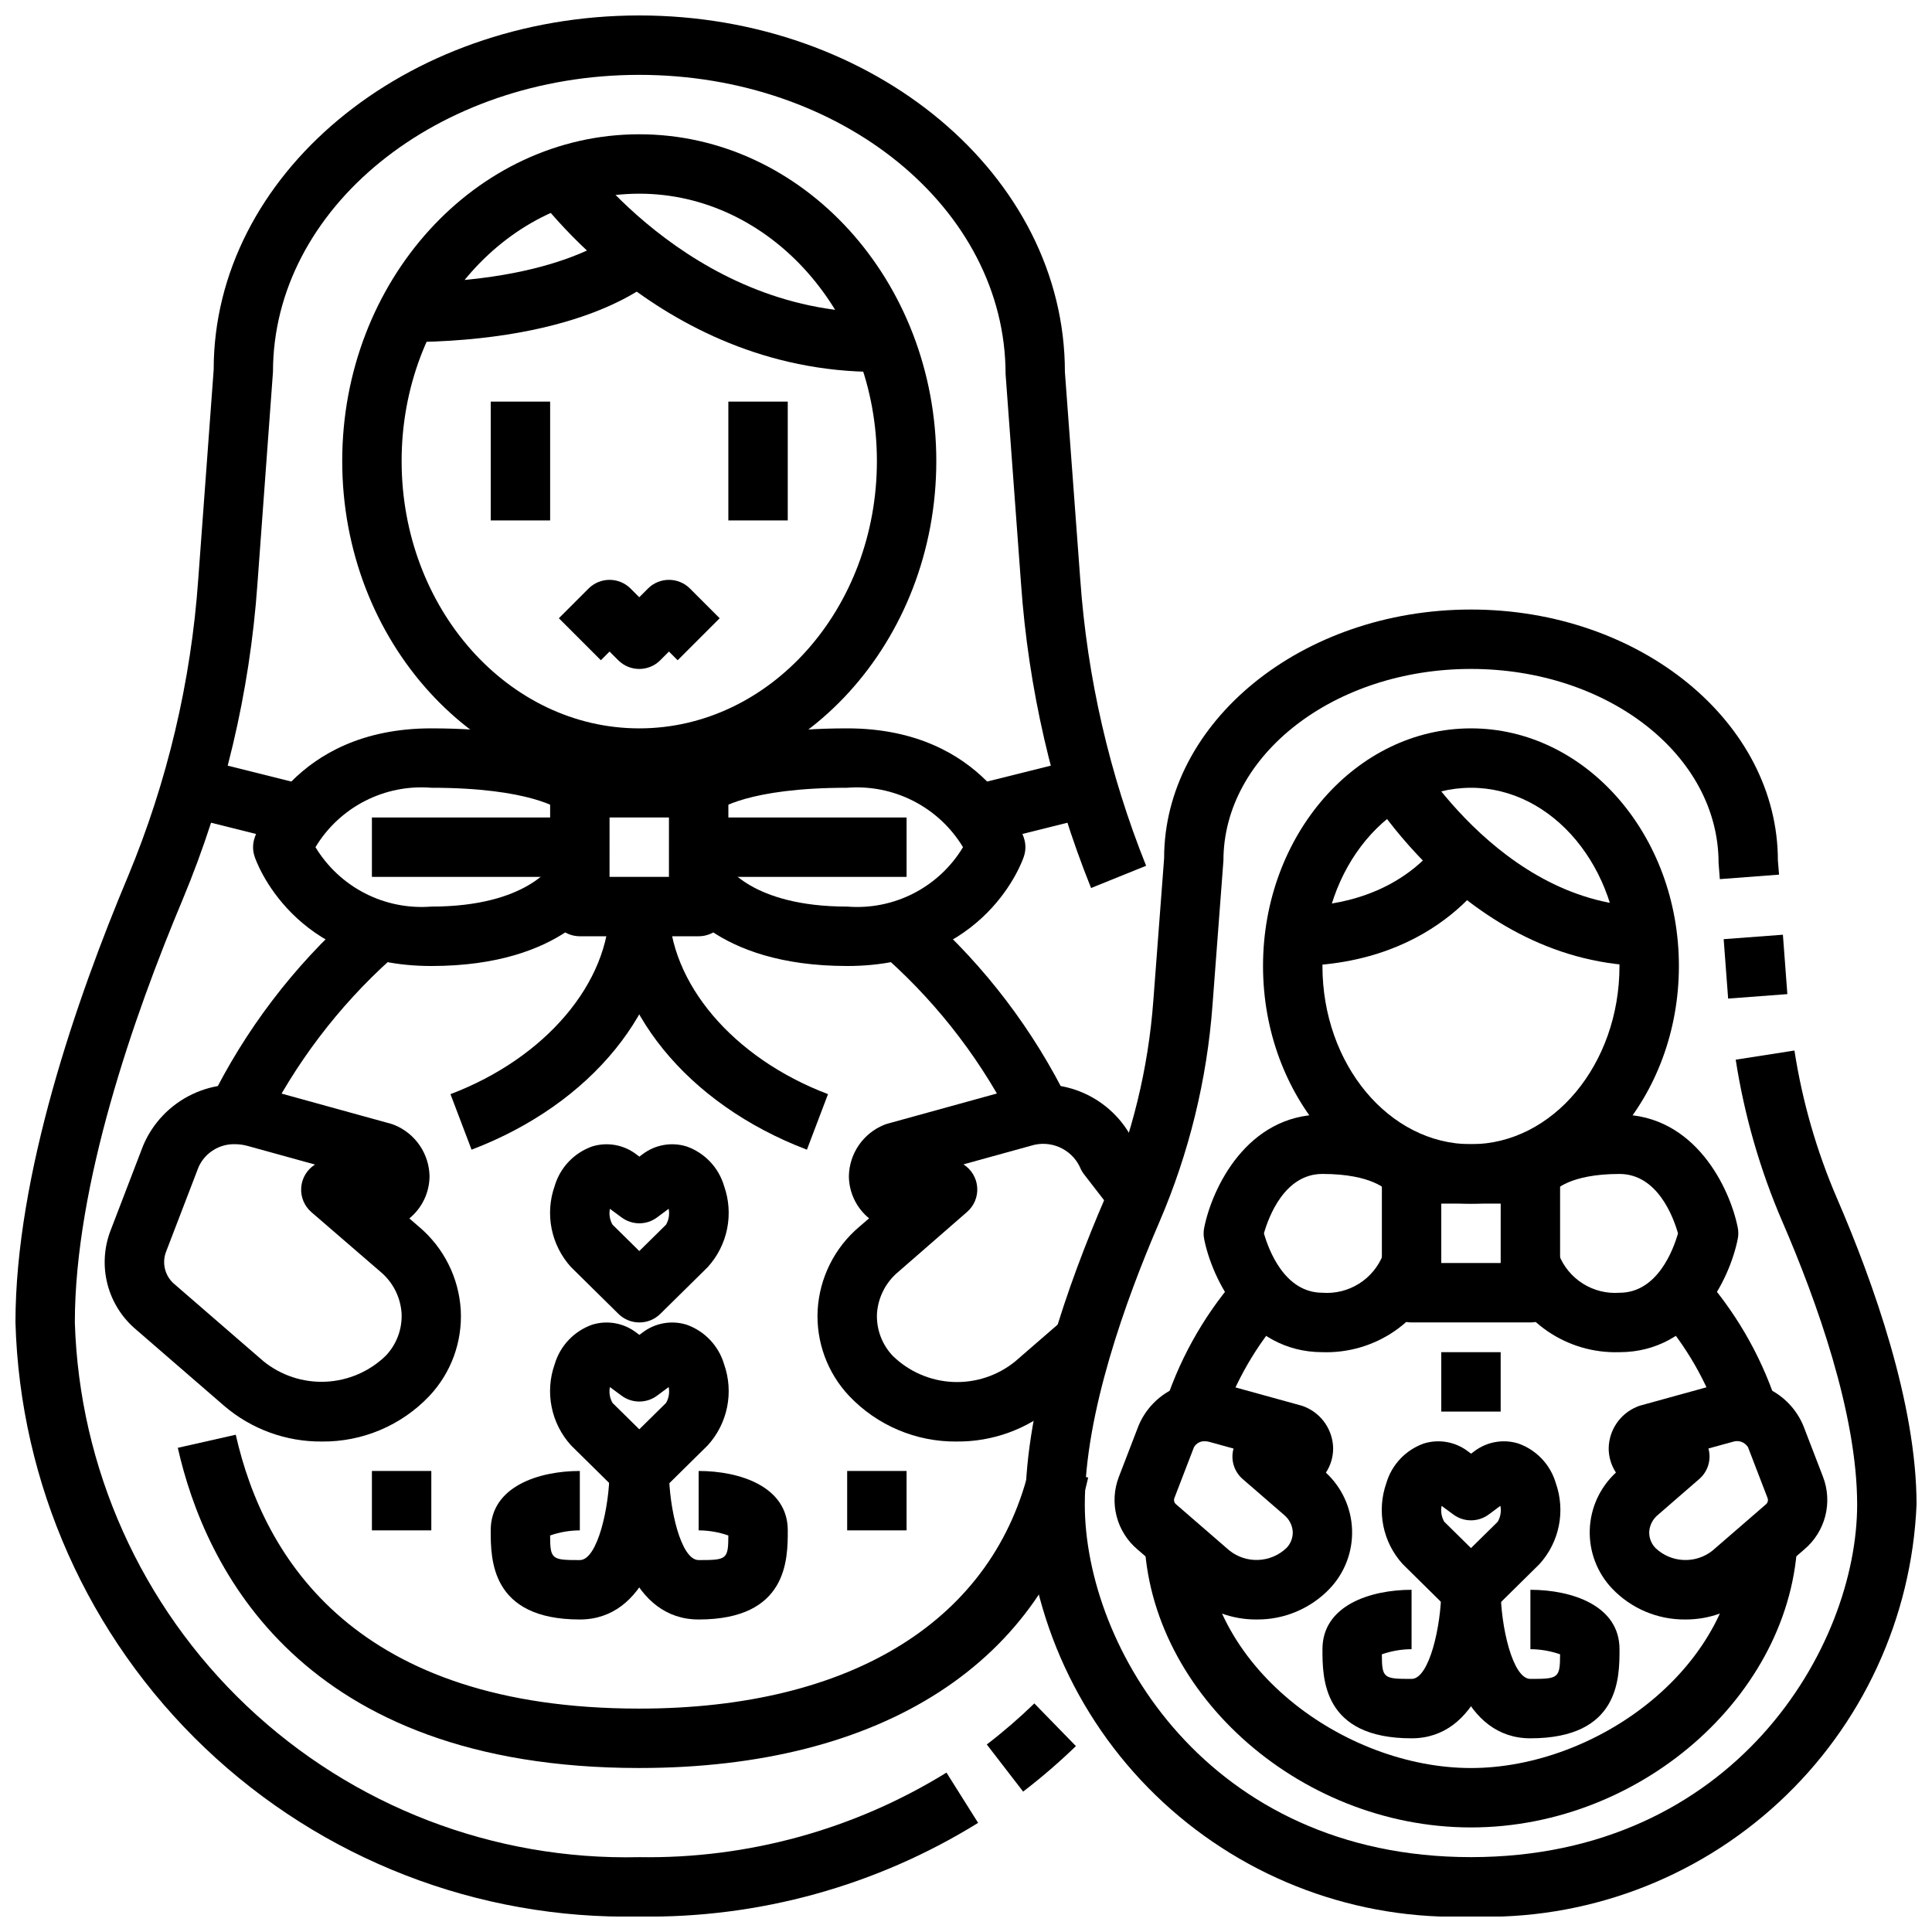<?xml version="1.0" encoding="UTF-8"?>
<!-- Uploaded to: ICON Repo, www.svgrepo.com, Generator: ICON Repo Mixer Tools -->
<svg width="800px" height="800px" version="1.1" viewBox="144 144 512 512" xmlns="http://www.w3.org/2000/svg">
 <defs>
  <clipPath id="b">
   <path d="m148.09 148.09h299.91v503.81h-299.91z"/>
  </clipPath>
  <clipPath id="a">
   <path d="m415 305h236.9v346.9h-236.9z"/>
  </clipPath>
 </defs>
 <path d="m329.15 392.12h-31.484c-4.348 0-7.875-3.523-7.875-7.871v-31.488c0-4.348 3.527-7.871 7.875-7.871h31.488-0.004c2.09 0 4.094 0.828 5.566 2.305 1.477 1.477 2.309 3.481 2.309 5.566v31.488c0 2.09-0.832 4.09-2.309 5.566-1.473 1.477-3.477 2.305-5.566 2.305zm-23.617-15.742h15.742l0.004-15.746h-15.742z"/>
 <path d="m368.51 400c-35.328 0-45.375-18.043-46.406-20.098l14.09-7.039c0.172 0.285 6.816 11.391 32.316 11.391 6.074 0.492 12.168-0.719 17.59-3.5 5.426-2.781 9.965-7.023 13.109-12.242-3.152-5.215-7.695-9.449-13.117-12.227-5.422-2.781-11.508-4-17.582-3.519-26.41 0-34.055 5.816-34.133 5.879l-10.793-11.445c1.699-1.699 11.863-10.176 44.926-10.176 36.738 0 46.445 27.812 46.824 29h-0.004c0.551 1.613 0.551 3.363 0 4.973-0.375 1.191-10.082 29.004-46.82 29.004z"/>
 <path d="m329.15 360.64h55.105v15.742h-55.105z"/>
 <path d="m258.3 400c-36.738 0-46.445-27.812-46.824-29l0.004-0.004c-0.551-1.609-0.551-3.359 0-4.973 0.375-1.188 10.082-29 46.82-29 33.062 0 43.227 8.477 44.926 10.18l-5.562 5.562-5.227 5.879c-0.082-0.062-7.727-5.879-34.137-5.879-6.074-0.492-12.168 0.723-17.59 3.504-5.426 2.781-9.965 7.019-13.109 12.242 3.152 5.211 7.695 9.445 13.117 12.227s11.508 3.996 17.582 3.516c25.496 0 32.141-11.109 32.418-11.578l13.988 7.227c-1.031 2.055-11.074 20.098-46.406 20.098z"/>
 <path d="m242.56 360.64h55.105v15.742h-55.105z"/>
 <path d="m398.09 352.99 31.488-7.859 3.812 15.273-31.488 7.859z"/>
 <path d="m193.41 360.4 3.82-15.273 31.488 7.871-3.82 15.273z"/>
 <path d="m357.84 448.68c-31.777-12.094-52.309-37.367-52.309-64.426h15.742c0 20.145 16.941 40.148 42.156 49.703z"/>
 <path d="m268.97 448.68-5.59-14.719c25.215-9.559 42.156-29.562 42.156-49.707h15.742c0 27.059-20.531 52.332-52.309 64.426z"/>
 <g clip-path="url(#b)">
  <path d="m313.41 651.9c-42.754 0.883-84.125-15.172-115.09-44.664-30.969-29.492-49.02-70.027-50.223-112.78 0-39.023 16.215-85.805 29.82-118.21v0.004c10.426-25.059 16.715-51.648 18.617-78.723l4.094-55.578c-0.023-51.48 50.594-93.855 112.78-93.855s112.8 42.375 112.8 94.465l4.07 55c1.844 26.047 7.734 51.645 17.453 75.879l-14.586 5.894v0.004c-10.348-25.746-16.609-52.949-18.562-80.625l-4.094-55.578c-0.023-43.98-43.555-79.297-97.086-79.297s-97.062 35.316-97.062 78.723l-4.117 56.152c-2.023 28.762-8.707 57.004-19.797 83.621-13.043 31.051-28.594 75.73-28.594 112.13 1.184 38.578 17.57 75.125 45.59 101.67 28.02 26.543 65.395 40.934 103.98 40.031 28.723 0.465 56.98-7.309 81.422-22.406l8.383 13.32c-26.945 16.695-58.113 25.312-89.805 24.828z"/>
 </g>
 <path d="m415.14 618.79-9.629-12.484c4.406-3.379 8.609-7.012 12.598-10.879l11.02 11.305c-4.43 4.281-9.098 8.309-13.988 12.059z"/>
 <g clip-path="url(#a)">
  <path d="m533.82 651.9c-30.113 1.082-59.43-9.793-81.555-30.25-22.121-20.457-35.254-48.836-36.527-78.941 0-26.766 11.469-58.891 21.09-81.152 7.16-16.648 11.492-34.371 12.824-52.445l2.852-37.645c-0.027-36.082 36.445-65.934 81.316-65.934 44.871 0 81.34 29.852 81.34 66.535l0.309 3.715-15.695 1.195-0.332-4.312c-0.023-28.609-29.41-51.391-65.621-51.391-36.211 0-65.598 22.781-65.598 50.789l-2.891 38.238c-1.461 19.816-6.219 39.25-14.066 57.504-9.023 20.891-19.781 50.852-19.781 74.902 0 37.691 32.527 93.449 102.34 93.449 69.809 0 102.34-55.758 102.34-93.449 0-24.051-10.762-54.012-19.797-74.91h-0.004c-5.926-13.742-10.086-28.184-12.383-42.973l15.562-2.426h0.004c2.086 13.477 5.871 26.633 11.27 39.156 9.621 22.262 21.09 54.41 21.09 81.152-1.273 30.105-14.402 58.484-36.527 78.941-22.121 20.457-51.441 31.332-81.551 30.25z"/>
 </g>
 <path d="m600.79 392.89 15.695-1.18 1.184 15.742-15.695 1.18z"/>
 <path d="m313.41 352.77c-43.406 0-78.719-38.848-78.719-86.594 0-47.742 35.312-86.59 78.719-86.59s78.719 38.848 78.719 86.594c0 47.742-35.312 86.59-78.719 86.59zm0-157.44c-34.723 0-62.977 31.789-62.977 70.848 0 39.062 28.254 70.848 62.977 70.848s62.977-31.789 62.977-70.848-28.254-70.848-62.977-70.848z"/>
 <path d="m533.82 462.98c-30.379 0-55.105-28.254-55.105-62.977s24.727-62.977 55.105-62.977c30.379 0 55.105 28.254 55.105 62.977-0.004 34.723-24.73 62.977-55.105 62.977zm0-110.21c-21.703 0-39.359 21.184-39.359 47.23s17.656 47.23 39.359 47.23 39.359-21.184 39.359-47.23c0-26.051-17.656-47.234-39.359-47.234z"/>
 <path d="m397.56 526.02c-10.773 0.117-21.105-4.258-28.52-12.07-5.785-6.133-8.801-14.371-8.352-22.789 0.504-8.543 4.484-16.512 11.02-22.043l2.606-2.25c-3.359-2.742-5.32-6.836-5.352-11.172 0.051-2.918 0.957-5.762 2.602-8.172 1.648-2.41 3.969-4.289 6.668-5.398 0.336-0.141 0.68-0.262 1.031-0.355l33.77-9.32h0.004c6.027-1.742 12.477-1.301 18.211 1.25 5.731 2.555 10.379 7.047 13.121 12.691l9.078 11.738-12.453 9.637-9.707-12.555-0.004-0.004c-0.469-0.605-0.848-1.277-1.125-1.988-2.328-4.82-7.84-7.199-12.941-5.59l-17.902 4.945v-0.004c2.106 1.328 3.461 3.574 3.652 6.055 0.195 2.481-0.797 4.906-2.676 6.543l-18.262 15.91c-3.301 2.75-5.328 6.734-5.621 11.02-0.195 4.16 1.324 8.219 4.195 11.234 4.285 4.176 9.953 6.633 15.93 6.902 5.977 0.273 11.844-1.66 16.488-5.434l13.312-11.539 10.312 11.902-13.312 11.531v0.004c-7.199 6.094-16.344 9.398-25.773 9.32z"/>
 <path d="m229.25 526.02c-9.438 0.066-18.582-3.266-25.766-9.387l-23.418-20.277c-3.715-3.121-6.367-7.32-7.582-12.02-1.215-4.695-0.938-9.656 0.797-14.188l8.66-22.57v0.004c2.527-5.984 7.164-10.824 13.031-13.609 5.867-2.785 12.551-3.32 18.785-1.5l33.77 9.32v0.004c0.355 0.09 0.699 0.211 1.031 0.352 2.703 1.109 5.023 2.988 6.668 5.398 1.648 2.41 2.555 5.254 2.606 8.172-0.031 4.336-1.992 8.434-5.352 11.172l2.606 2.258c6.535 5.531 10.52 13.496 11.02 22.043 0.449 8.418-2.566 16.656-8.352 22.789-7.418 7.797-17.742 12.16-28.504 12.039zm-22.844-78.793c-4.176-0.164-8.035 2.211-9.77 6.016l-8.66 22.562v-0.004c-1.148 3.109-0.172 6.602 2.426 8.66l23.418 20.285c4.648 3.766 10.516 5.691 16.488 5.422 5.973-0.273 11.641-2.723 15.93-6.891 2.871-3.019 4.387-7.082 4.188-11.242-0.285-4.289-2.316-8.273-5.621-11.023l-18.301-15.797c-1.879-1.637-2.871-4.062-2.676-6.543 0.191-2.481 1.547-4.727 3.652-6.055l-17.902-4.945v0.004c-1.031-0.289-2.102-0.441-3.172-0.449z"/>
 <path d="m213.8 442.77-14.168-6.84c9.277-18.914 22.145-35.848 37.887-49.852l10.102 12.082c-13.992 12.602-25.465 27.738-33.82 44.609z"/>
 <path d="m313.41 612.54c-89.742 0-115.14-53.16-122.29-84.852l15.359-3.473c7.477 33.109 32.094 72.582 106.93 72.582 56.496 0 94.258-23.617 103.61-64.723l15.359 3.496c-11.117 48.914-54.484 76.969-118.96 76.969z"/>
 <path d="m413.01 442.77c-8.328-16.883-19.801-32.02-33.805-44.602l10.094-12.09c15.742 14.004 28.609 30.938 37.887 49.852z"/>
 <path d="m313.41 541.7c-2.062-0.004-4.043-0.82-5.512-2.266l-12.594-12.422v-0.004c-2.586-2.852-4.352-6.352-5.113-10.125-0.762-3.773-0.488-7.684 0.793-11.316 1.434-4.898 5.133-8.805 9.941-10.508 3.984-1.234 8.316-0.473 11.641 2.047l0.875 0.652 0.875-0.652c3.324-2.519 7.656-3.281 11.641-2.047 4.812 1.703 8.512 5.617 9.945 10.516 1.277 3.629 1.551 7.539 0.789 11.312-0.762 3.773-2.527 7.273-5.113 10.121l-12.594 12.422v0.004c-1.484 1.461-3.488 2.277-5.574 2.266zm-7.777-30.109c-0.285 1.438-0.039 2.934 0.699 4.203l7.086 6.984 7.086-6.984c0.742-1.273 0.988-2.769 0.699-4.211l-3.094 2.297c-2.781 2.059-6.586 2.059-9.367 0z"/>
 <path d="m313.41 494.46c-2.062-0.004-4.043-0.816-5.512-2.266l-12.594-12.422c-2.586-2.852-4.352-6.352-5.113-10.125-0.762-3.777-0.488-7.688 0.793-11.316 1.434-4.898 5.133-8.809 9.941-10.512 3.984-1.227 8.316-0.465 11.641 2.047l0.875 0.652 0.875-0.652c3.324-2.516 7.656-3.277 11.641-2.047 4.812 1.707 8.512 5.617 9.945 10.52 1.277 3.629 1.551 7.539 0.789 11.312-0.762 3.773-2.527 7.269-5.113 10.121l-12.594 12.422c-1.484 1.465-3.488 2.281-5.574 2.266zm-7.777-30.109c-0.285 1.441-0.039 2.934 0.699 4.203l7.086 6.984 7.086-6.984c0.742-1.27 0.988-2.769 0.699-4.211l-3.094 2.297v0.004c-2.781 2.059-6.586 2.059-9.367 0z"/>
 <path d="m297.66 573.18c-23.617 0-23.617-15.949-23.617-23.617 0-11.617 12.723-15.742 23.617-15.742v15.742c-2.684 0.012-5.344 0.469-7.875 1.355 0 6.383 0.488 6.519 7.871 6.519 4.723 0 7.871-14.219 7.871-23.617h15.742c0.004 18.16-6.184 39.359-23.609 39.359z"/>
 <path d="m329.15 573.18c-17.43 0-23.617-21.199-23.617-39.359h15.742c0 9.629 3.109 23.617 7.871 23.617 7.375 0 7.871-0.133 7.871-6.519h0.008c-2.531-0.883-5.191-1.34-7.875-1.355v-15.742c10.895 0 23.617 4.125 23.617 15.742 0 7.668 0 23.617-23.617 23.617z"/>
 <path d="m368.51 533.82h15.742v15.742h-15.742z"/>
 <path d="m242.56 533.82h15.742v15.742h-15.742z"/>
 <path d="m313.41 321.28c-2.086 0-4.09-0.828-5.566-2.305l-2.305-2.309-2.305 2.305-11.133-11.133 7.871-7.871v0.004c3.074-3.074 8.059-3.074 11.133 0l2.305 2.305 2.305-2.305c3.074-3.074 8.059-3.074 11.133 0l7.871 7.871-11.133 11.133-2.305-2.309-2.305 2.305v0.004c-1.477 1.477-3.481 2.305-5.566 2.305z"/>
 <path d="m376.38 242.56c-58.641 0-91.758-48.664-93.141-50.734l13.09-8.746c0.293 0.441 29.984 43.734 80.051 43.734z"/>
 <path d="m250.43 234.69v-15.746c42.508 0 57.363-13.383 57.504-13.531l11.02 11.227c-1.824 1.848-19.449 18.051-68.523 18.051z"/>
 <path d="m337.02 250.43h15.742v31.488h-15.742z"/>
 <path d="m274.05 250.43h15.742v31.488h-15.742z"/>
 <path d="m549.57 494.46h-31.488c-4.348 0-7.871-3.523-7.871-7.871v-31.488c0-4.348 3.523-7.871 7.871-7.871h31.488c2.09 0 4.09 0.828 5.566 2.305 1.477 1.477 2.305 3.481 2.305 5.566v31.488c0 2.09-0.828 4.09-2.305 5.566-1.477 1.477-3.477 2.305-5.566 2.305zm-23.617-15.742h15.742l0.004-15.742h-15.746z"/>
 <path d="m573.18 502.34c-6.793 0.223-13.477-1.727-19.082-5.566-5.606-3.844-9.836-9.375-12.074-15.793l15.082-4.519v0.004c1.246 3.184 3.477 5.883 6.371 7.707 2.891 1.824 6.293 2.672 9.703 2.422 10.086 0 14.281-11.461 15.508-15.742-1.219-4.266-5.414-15.742-15.508-15.742-13.336 0-17.113 4.434-17.152 4.481l-13.211-8.527c1.164-1.953 8.133-11.699 30.363-11.699 20.051 0 29.27 19.586 31.332 29.914 0.211 1.016 0.211 2.066 0 3.086-2.062 10.391-11.281 29.977-31.332 29.977z"/>
 <path d="m494.46 502.34c-20.051 0-29.27-19.586-31.332-29.914h0.004c-0.215-1.02-0.215-2.07 0-3.086 2.062-10.391 11.281-29.977 31.328-29.977 22.23 0 29.199 9.746 30.363 11.699l-6.746 4.043-6.465 4.481c-0.035-0.047-3.816-4.481-17.152-4.481-10.086 0-14.281 11.461-15.508 15.742 1.219 4.266 5.414 15.742 15.508 15.742v0.004c3.414 0.254 6.812-0.594 9.707-2.418s5.125-4.527 6.371-7.711l15.082 4.519v-0.004c-2.242 6.418-6.473 11.949-12.074 15.793-5.606 3.84-12.293 5.789-19.086 5.566z"/>
 <path d="m477.03 573.18c-6.414 0.047-12.629-2.215-17.508-6.375l-14.059-12.172c-2.727-2.293-4.668-5.375-5.555-8.824-0.891-3.445-0.684-7.086 0.594-10.406l5.211-13.539c1.789-4.316 5.109-7.824 9.32-9.848 4.211-2.023 9.02-2.426 13.508-1.129l20.262 5.59h0.004c0.348 0.098 0.691 0.219 1.023 0.363 4.465 1.852 7.402 6.184 7.469 11.02-0.004 2.277-0.672 4.504-1.922 6.41 4.238 3.914 6.738 9.363 6.934 15.129 0.195 5.769-1.922 11.375-5.887 15.57-5.047 5.309-12.07 8.281-19.395 8.211zm-13.688-47.23-0.004-0.004c-1.195-0.074-2.332 0.535-2.926 1.574l-5.211 13.539-0.004 0.004c-0.191 0.625 0.039 1.305 0.578 1.684l14.043 12.164v-0.004c4.484 3.566 10.906 3.293 15.074-0.637 1.156-1.168 1.77-2.766 1.699-4.406-0.133-1.715-0.961-3.297-2.289-4.387l-10.973-9.508c-2.309-1.996-3.254-5.148-2.426-8.086l-6.504-1.793c-0.344-0.094-0.703-0.141-1.062-0.145z"/>
 <path d="m590.63 573.18c-7.344 0.074-14.383-2.91-19.438-8.234-3.965-4.195-6.086-9.801-5.887-15.57 0.195-5.766 2.691-11.215 6.934-15.133-1.25-1.902-1.918-4.129-1.922-6.406 0.066-4.836 3.004-9.168 7.473-11.02 0.332-0.145 0.672-0.266 1.023-0.363l20.262-5.59c4.488-1.289 9.297-0.883 13.504 1.141 4.211 2.023 7.527 5.523 9.324 9.832l5.211 13.531v0.004c1.277 3.32 1.484 6.957 0.598 10.406-0.887 3.445-2.828 6.531-5.547 8.824l-14.066 12.18-0.004-0.004c-4.863 4.16-11.062 6.434-17.465 6.402zm6.125-45.32h-0.004c0.828 2.938-0.117 6.086-2.422 8.086l-10.973 9.523c-1.332 1.09-2.16 2.68-2.293 4.394-0.078 1.645 0.535 3.246 1.691 4.414 4.168 3.938 10.59 4.211 15.078 0.648l14.051-12.172c0.531-0.379 0.762-1.059 0.566-1.684l-5.211-13.551c-0.836-1.34-2.484-1.938-3.984-1.438z"/>
 <path d="m467.82 520.65-14.879-5.156c4.262-12.77 11.145-24.512 20.207-34.473l11.133 11.133c-7.348 8.297-12.945 17.988-16.461 28.496z"/>
 <path d="m533.82 628.29c-46.121 0-86.594-36.785-86.594-78.719h15.742c0 36.047 37.406 62.977 70.848 62.977 33.441 0 70.848-26.93 70.848-62.977h15.742c0.004 41.93-40.465 78.719-86.586 78.719z"/>
 <path d="m599.83 520.68c-3.473-10.535-9.078-20.246-16.465-28.527l11.133-11.133h-0.004c9.07 9.973 15.957 21.73 20.215 34.52z"/>
 <path d="m533.82 573.18c-2.062-0.004-4.043-0.82-5.512-2.269l-12.594-12.422c-2.586-2.852-4.356-6.352-5.113-10.125-0.762-3.773-0.488-7.684 0.789-11.316 1.434-4.898 5.133-8.805 9.941-10.508 3.984-1.23 8.316-0.469 11.645 2.047l0.875 0.652 0.875-0.652h-0.004c3.328-2.516 7.66-3.277 11.645-2.047 4.812 1.703 8.512 5.617 9.941 10.516 1.281 3.629 1.555 7.539 0.793 11.312-0.762 3.773-2.527 7.269-5.113 10.121l-12.594 12.422h-0.004c-1.484 1.465-3.488 2.281-5.57 2.269zm-7.777-30.109c-0.289 1.438-0.039 2.934 0.699 4.203l7.086 6.984 7.086-6.984h-0.004c0.742-1.273 0.992-2.769 0.703-4.211l-3.094 2.297c-2.785 2.059-6.586 2.059-9.367 0z"/>
 <path d="m518.08 604.67c-23.617 0-23.617-15.949-23.617-23.617 0-11.617 12.723-15.742 23.617-15.742v15.742c-2.68 0.012-5.34 0.469-7.871 1.355 0 6.383 0.488 6.519 7.871 6.519 4.723 0 7.871-14.219 7.871-23.617h15.742c0.004 18.16-6.184 39.359-23.613 39.359z"/>
 <path d="m549.57 604.67c-17.43 0-23.617-21.199-23.617-39.359h15.742c0 9.629 3.148 23.617 7.871 23.617 7.375 0 7.871-0.133 7.871-6.519h0.004c-2.531-0.883-5.191-1.34-7.871-1.355v-15.742c10.895 0 23.617 4.125 23.617 15.742 0 7.668 0 23.617-23.617 23.617z"/>
 <path d="m525.95 502.34h15.742v15.742h-15.742z"/>
 <path d="m581.05 400c-49.191 0-76.609-49.238-77.762-51.332l13.816-7.551c0.238 0.43 24.184 43.137 63.945 43.137z"/>
 <path d="m486.59 400v-15.746c29.742 0 39.816-18.539 40.227-19.332l14.051 7.086c-0.574 1.164-14.445 27.992-54.277 27.992z"/>
</svg>